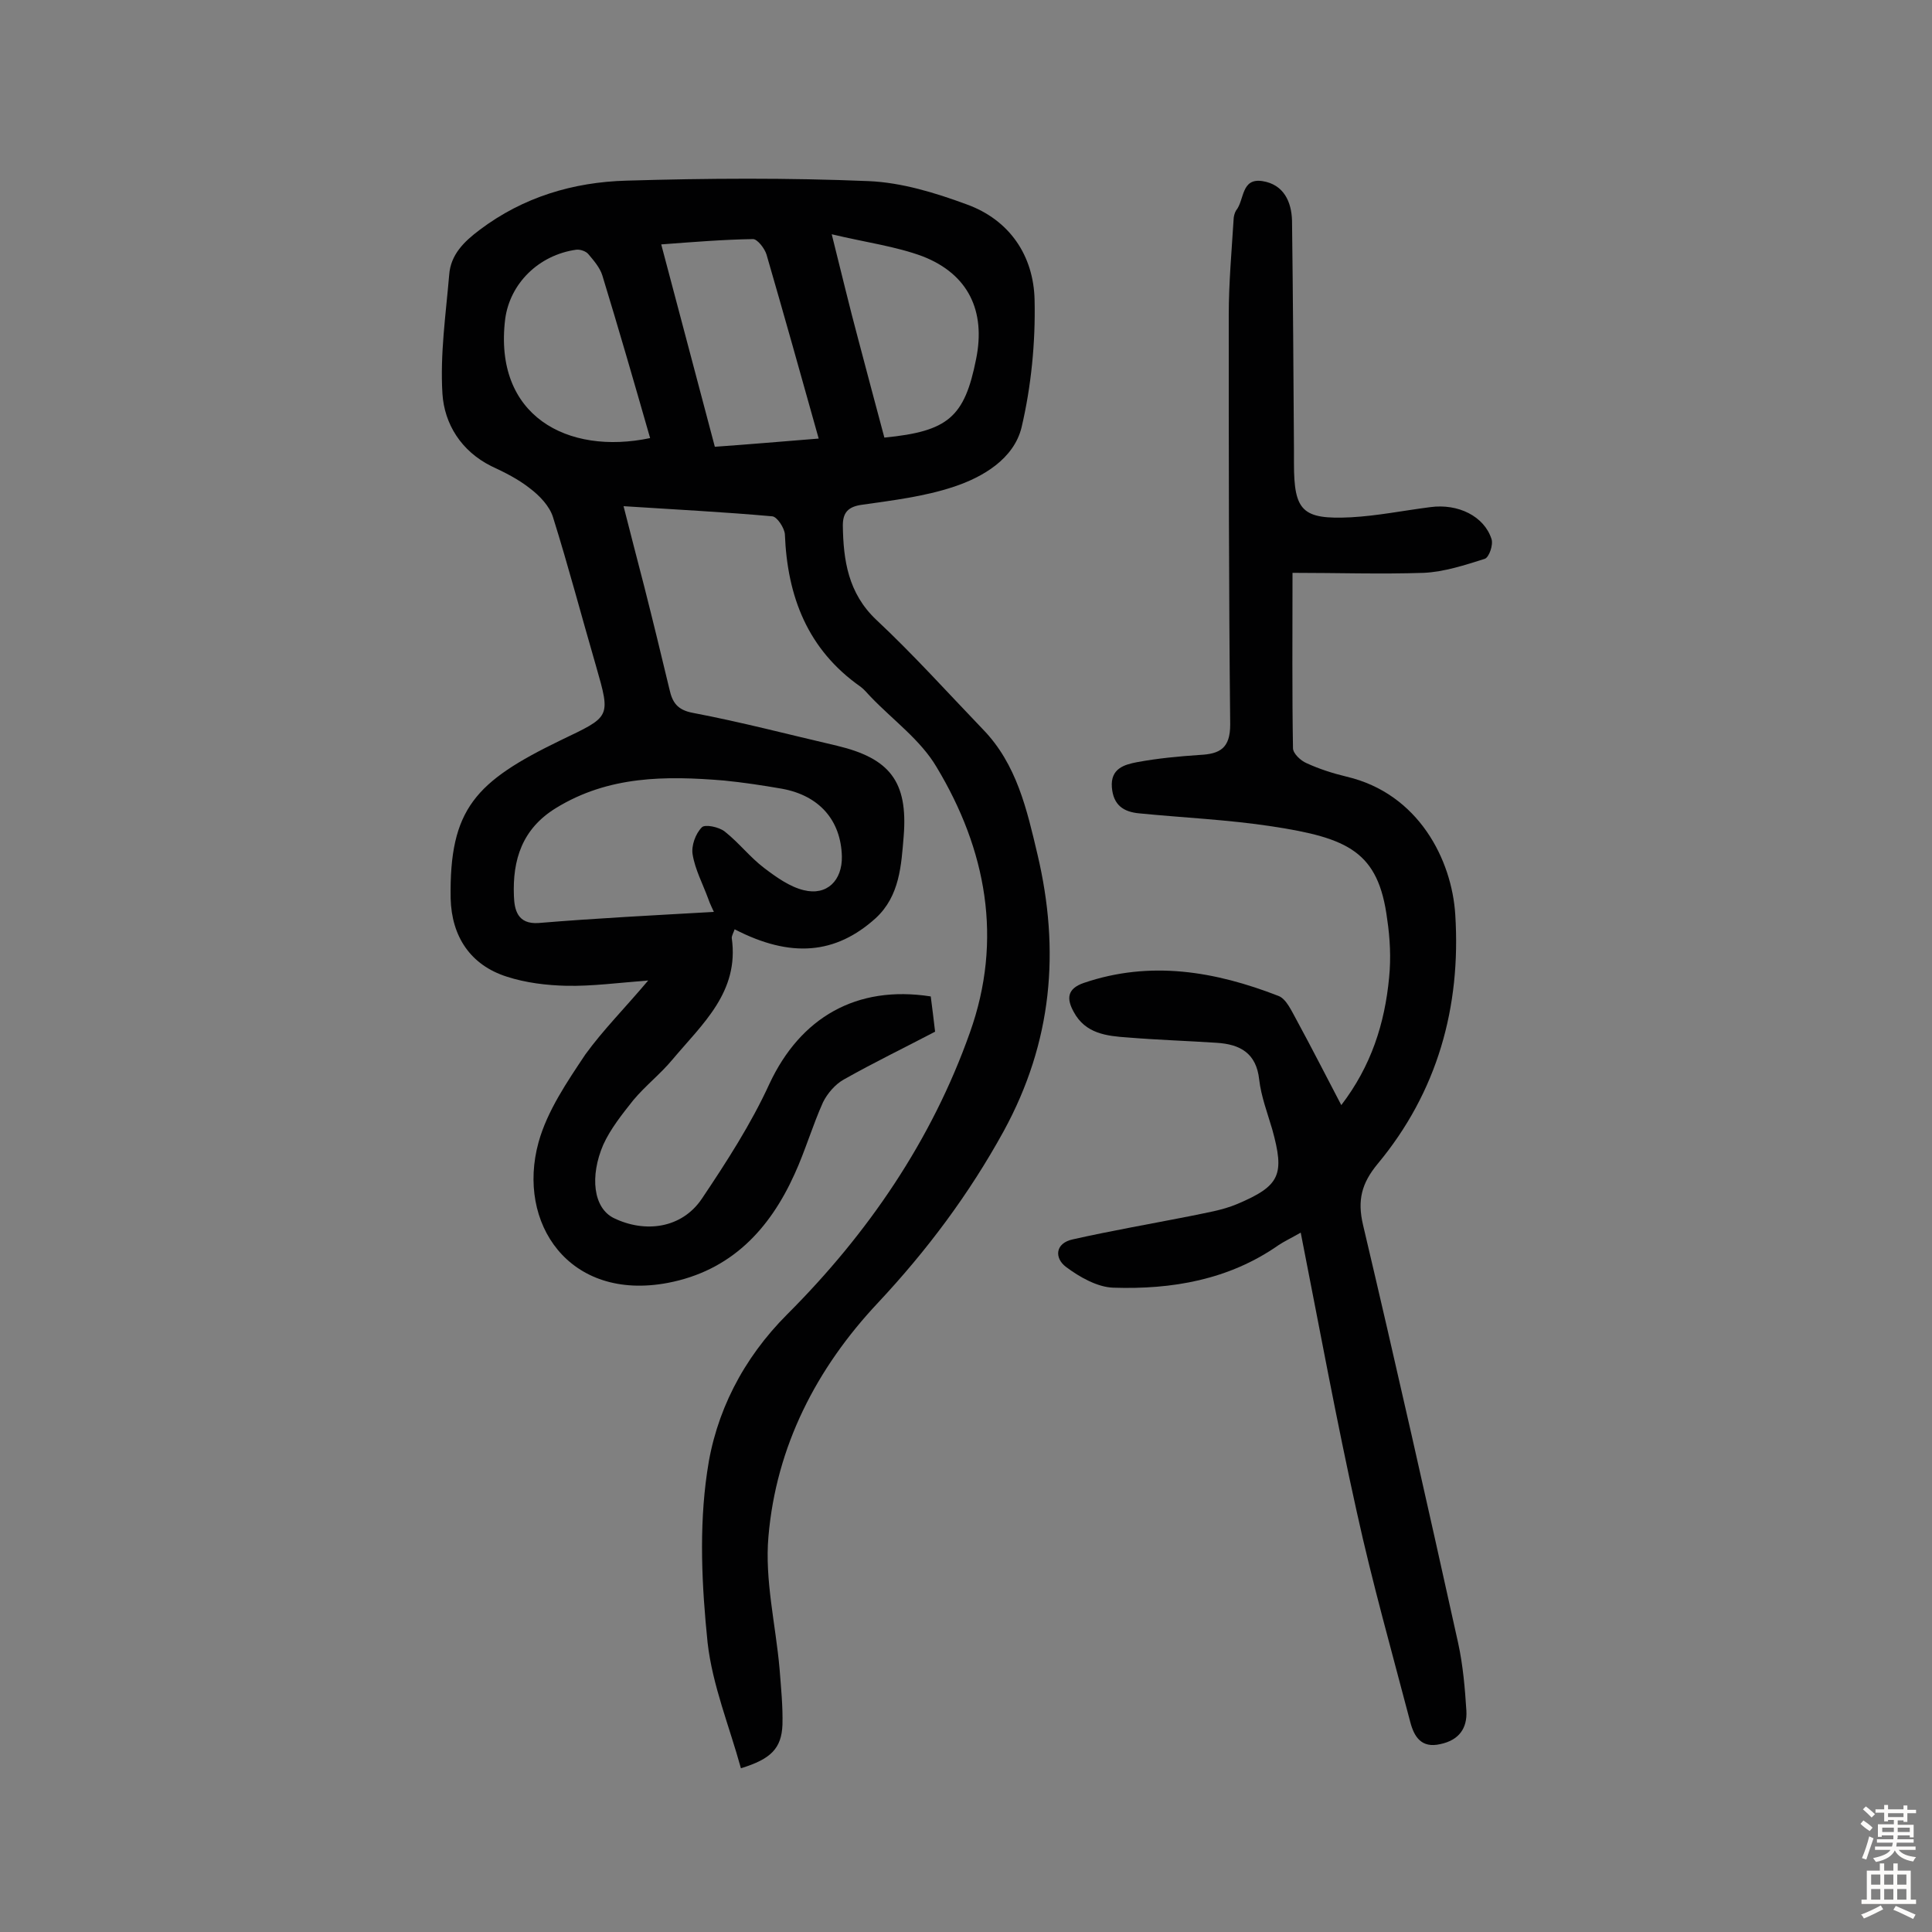 <svg enable-background="new 0 0 400 400" viewBox="0 0 400 400" xmlns="http://www.w3.org/2000/svg"><rect x="0" y="0" width="400" height="400" fill="#808080" stroke="none"/><path d="m134.2 203c-6.4.5-11.6 1.2-16.9 1.1-4.1-.1-8.4-.6-12.4-1.9-7.5-2.4-11.4-8.3-11.6-16.2-.3-18.6 5.2-24.2 22.7-32.7 10.4-5 10.5-4.6 7.4-15.4-3-10.3-5.7-20.6-8.9-30.8-.7-2.3-2.8-4.5-4.8-6-2.4-1.9-5.2-3.3-8-4.6-6.2-3.1-9.7-8.7-10.1-15-.5-8.2.7-16.4 1.4-24.6.3-4.2 3.1-6.9 6.3-9.3 9-6.8 19.4-9.9 30.4-10.2 16.7-.5 33.5-.6 50.2.1 6.8.3 13.7 2.4 20.2 4.8 8.9 3.2 13.9 10.6 14.1 19.8.2 8.8-.7 17.9-2.7 26.4-1.6 6.5-8 10.3-14.1 12.3-6 2-12.6 2.8-18.9 3.7-3 .4-4 1.7-4 4.3.1 7.2 1.1 14 6.9 19.5 7.7 7.2 14.8 15.1 22.1 22.7 7 7.2 9.1 16.6 11.3 25.9 4.7 19.9 3.1 38.8-7 57.3-7.2 13.1-15.9 24.7-26 35.5-12.8 13.6-21.1 29.8-22.7 48.4-.8 9 1.5 18.3 2.3 27.4.3 3.9.7 7.8.6 11.6-.2 4.9-2.4 7.1-8.6 9-2.4-8.7-5.9-17.2-6.9-26-1.2-11.7-1.8-23.7-.1-35.3 1.7-12.3 7.4-23.5 16.6-32.7 16.7-16.7 29.9-36 37.8-58.3 6.9-19.3 3.4-37.9-6.9-55-3.3-5.6-9-9.7-13.6-14.5-.7-.7-1.3-1.5-2.1-2.1-11-7.7-15.2-18.7-15.7-31.6-.1-1.3-1.6-3.6-2.6-3.7-10-.9-20-1.4-30.8-2.1 1.5 5.9 2.9 11.3 4.3 16.7 1.8 7.1 3.5 14.1 5.2 21.2.6 2.7 1.6 4.3 4.9 4.9 10 1.9 19.9 4.5 29.8 6.8 10.9 2.6 14.7 7.4 13.8 18.7-.5 6-.8 12.4-5.8 17-8.3 7.5-17.6 8.3-29.2 2.3-.2.6-.6 1.3-.6 1.8 1.6 11.2-6.1 17.8-12.3 25.2-2.5 3-5.6 5.4-8.1 8.4-2.3 2.9-4.7 5.9-6.2 9.2-2.8 6.5-2.1 13.1 2.2 15.2 6.4 3.1 14 2.2 18.2-4 5.1-7.6 10.2-15.5 14-23.8 6.4-13.7 18-20.5 33.4-18.1.3 2.3.6 4.7.9 7.3-6.3 3.3-12.7 6.4-18.9 9.9-1.8 1-3.4 2.9-4.3 4.7-2.2 4.9-3.7 10.1-5.9 14.9-5.2 11.5-13.2 20-26.2 22.5-20.5 3.9-31.4-12.4-26.8-29.1 1.8-6.5 5.9-12.5 9.7-18.2 3.7-5.1 8.2-9.6 13-15.3zm13.6-14.2c-.2-.5-.8-1.6-1.2-2.8-1.1-3-2.7-6-3.2-9.1-.3-1.8.6-4.3 1.9-5.6.6-.7 3.6-.1 4.8.9 2.9 2.3 5.2 5.3 8.1 7.5 2.5 1.9 5.3 3.9 8.2 4.6 4.8 1.2 8-2 7.9-7-.2-7.5-4.7-12.6-12.4-14-4-.7-8-1.3-12-1.7-12.1-1-23.9-1-34.8 5.7-7 4.3-9 10.7-8.7 18.2.1 2.8.7 5.9 5.1 5.6 12-1 24.1-1.6 36.3-2.3zm21.7-98c-3.7-13.2-7.2-25.7-10.8-38.1-.4-1.3-1.9-3.2-2.8-3.2-6.2.1-12.3.6-19 1.1 3.9 14.8 7.5 28.2 11.1 41.9 7.1-.5 14-1.1 21.5-1.7zm2.7-42.3c2.1 8.4 3.7 15.1 5.5 21.8 1.8 6.8 3.6 13.6 5.4 20.3 13.2-1.3 16.6-4.2 19-16.3 2-9.9-1.6-17.5-11-21.2-5.6-2.1-11.8-2.9-18.9-4.6zm-37.6 42.2c-3.3-11.5-6.5-22.6-9.9-33.7-.5-1.6-1.8-3.1-2.9-4.4-.5-.6-1.7-1-2.5-.9-7.8 1.1-13.7 7-14.7 14.3-2.5 20.1 12.9 28.3 30 24.7z" fill="#010102"/><path d="m267.6 118.6c0 13-.1 24.7.1 36.3 0 1.1 1.6 2.6 2.8 3.1 2.6 1.2 5.4 2.1 8.3 2.8 14.9 3.5 21.8 17.2 22.5 28.6 1.2 19.1-3.7 36.7-16.1 51.6-3.3 4-4.2 7.5-3 12.6 6.8 28.8 13.3 57.7 19.7 86.6 1 4.6 1.4 9.3 1.7 14 .2 3.7-1.6 6.1-5.4 6.9-3.9.9-5.4-1.5-6.2-4.5-3.8-14.5-7.9-29-11.1-43.6-4.2-18.9-7.7-38-11.6-57.8-2.1 1.2-3.4 1.8-4.6 2.6-10.3 7.2-22.1 9.2-34.2 8.8-3.3-.1-7-2.2-9.8-4.3-2.4-1.8-2.3-4.9 1.4-5.7 8-1.8 16.1-3.2 24.2-4.8 3.3-.7 6.7-1.2 9.8-2.5 9-3.8 9.9-6.1 7.3-15.5-1-3.4-2.3-6.8-2.7-10.3-.6-5.5-4-7.3-8.8-7.6-6.1-.4-12.3-.6-18.4-1.1-4.4-.3-8.8-.8-11.2-5.3-1.5-2.7-1.4-4.8 2.1-6 13.8-4.7 27.2-2.4 40.3 2.7 1.6.6 2.7 3.1 3.7 4.9 3.1 5.7 6 11.4 9.3 17.7 6.2-8.1 9-16.9 9.9-26.4.4-4 .2-8.1-.4-12.1-1.8-14-8.1-16.8-23.8-19.2-9.1-1.4-18.4-1.8-27.5-2.7-3.3-.3-5.4-1.7-5.7-5.4-.3-3.9 2.6-4.7 5.2-5.2 4.3-.8 8.6-1.2 13-1.5 4.2-.2 6.3-1.4 6.3-6.3-.3-28.3-.3-56.5-.3-84.8 0-6.6.6-13.2 1-19.7 0-.6.2-1.4.5-1.9 1.8-2.2 1-6.8 5.5-6.1 4.4.7 6 4.3 6.1 8.2.2 15.8.3 31.5.4 47.3v2.9c0 9.9 1.7 11.7 11.8 11.2 5.5-.3 10.9-1.4 16.4-2.1 5.8-.8 11.2 1.9 12.7 6.6.4 1.2-.5 3.8-1.4 4.1-4.1 1.3-8.4 2.7-12.6 2.9-9 .3-17.8 0-27.2 0z" fill="#010102"/><g fill="#fcfbfa"><path d="m385.2 377.6.6-.7c.6.4 1.3.9 1.9 1.5l-.6.7c-.8-.5-1.4-1-1.9-1.5zm.3 7.1c.6-1.4 1.1-2.9 1.5-4.5.3.1.6.3.9.4-.5 1.4-1 2.9-1.5 4.4zm.2-10.1.6-.6c.7.5 1.3 1.1 1.9 1.6l-.7.7c-.6-.6-1.2-1.2-1.8-1.7zm8.4-.8h.8v.9h1.8v.7h-1.8v1.8h-.8v-.3h-1.2v.9h3.3v2.6h-.8v-.4h-2.5c0 .3 0 .6-.1.8h3.4v.7h-3.5c0 .3-.1.6-.1.8h4v.7h-3.5c.7.9 1.9 1.3 3.6 1.5-.2.2-.4.5-.6.9-1.9-.3-3.2-1.1-3.8-2.3-.5 1.1-1.8 2-3.9 2.4-.2-.3-.4-.5-.6-.8 1.9-.4 3.1-.9 3.6-1.7h-3.2v-.7h3.5c.1-.2.1-.5.2-.8h-3.3v-.7h3.4c0-.2 0-.5 0-.8h-2.4v.3h-.8v-2.6h3.3v-.9h-1.2v.3h-.8v-1.8h-1.8v-.7h1.8v-.9h.8v.9h3.2zm-4.4 5.5h2.4c0-.3 0-.6 0-.9h-2.4zm1.2-3.1h3.2v-.8h-3.2zm4.4 2.2h-2.4v.9h2.5v-.9z"/><path d="m389.2 385.8h.9v1.5h1.9v-1.5h.9v1.5h2.7v6h1.1v.9h-11.3v-.9h1.1v-6h2.7zm.2 8.7.5.8c-1.2.6-2.5 1.3-4 1.9-.2-.3-.3-.6-.6-.8 1.6-.6 3-1.3 4.1-1.9zm-2-4.3h1.9v-2.1h-1.9zm0 3.1h1.9v-2.2h-1.9zm2.7-3.1h1.9v-2.1h-1.9zm0 3.1h1.9v-2.2h-1.9zm2.4 1.3c1.4.6 2.7 1.2 4.1 1.8l-.5.9c-1.5-.7-2.8-1.4-4.1-1.9zm2.2-6.5h-1.9v2.1h1.9zm-1.9 5.2h1.9v-2.2h-1.9z"/></g></svg>
